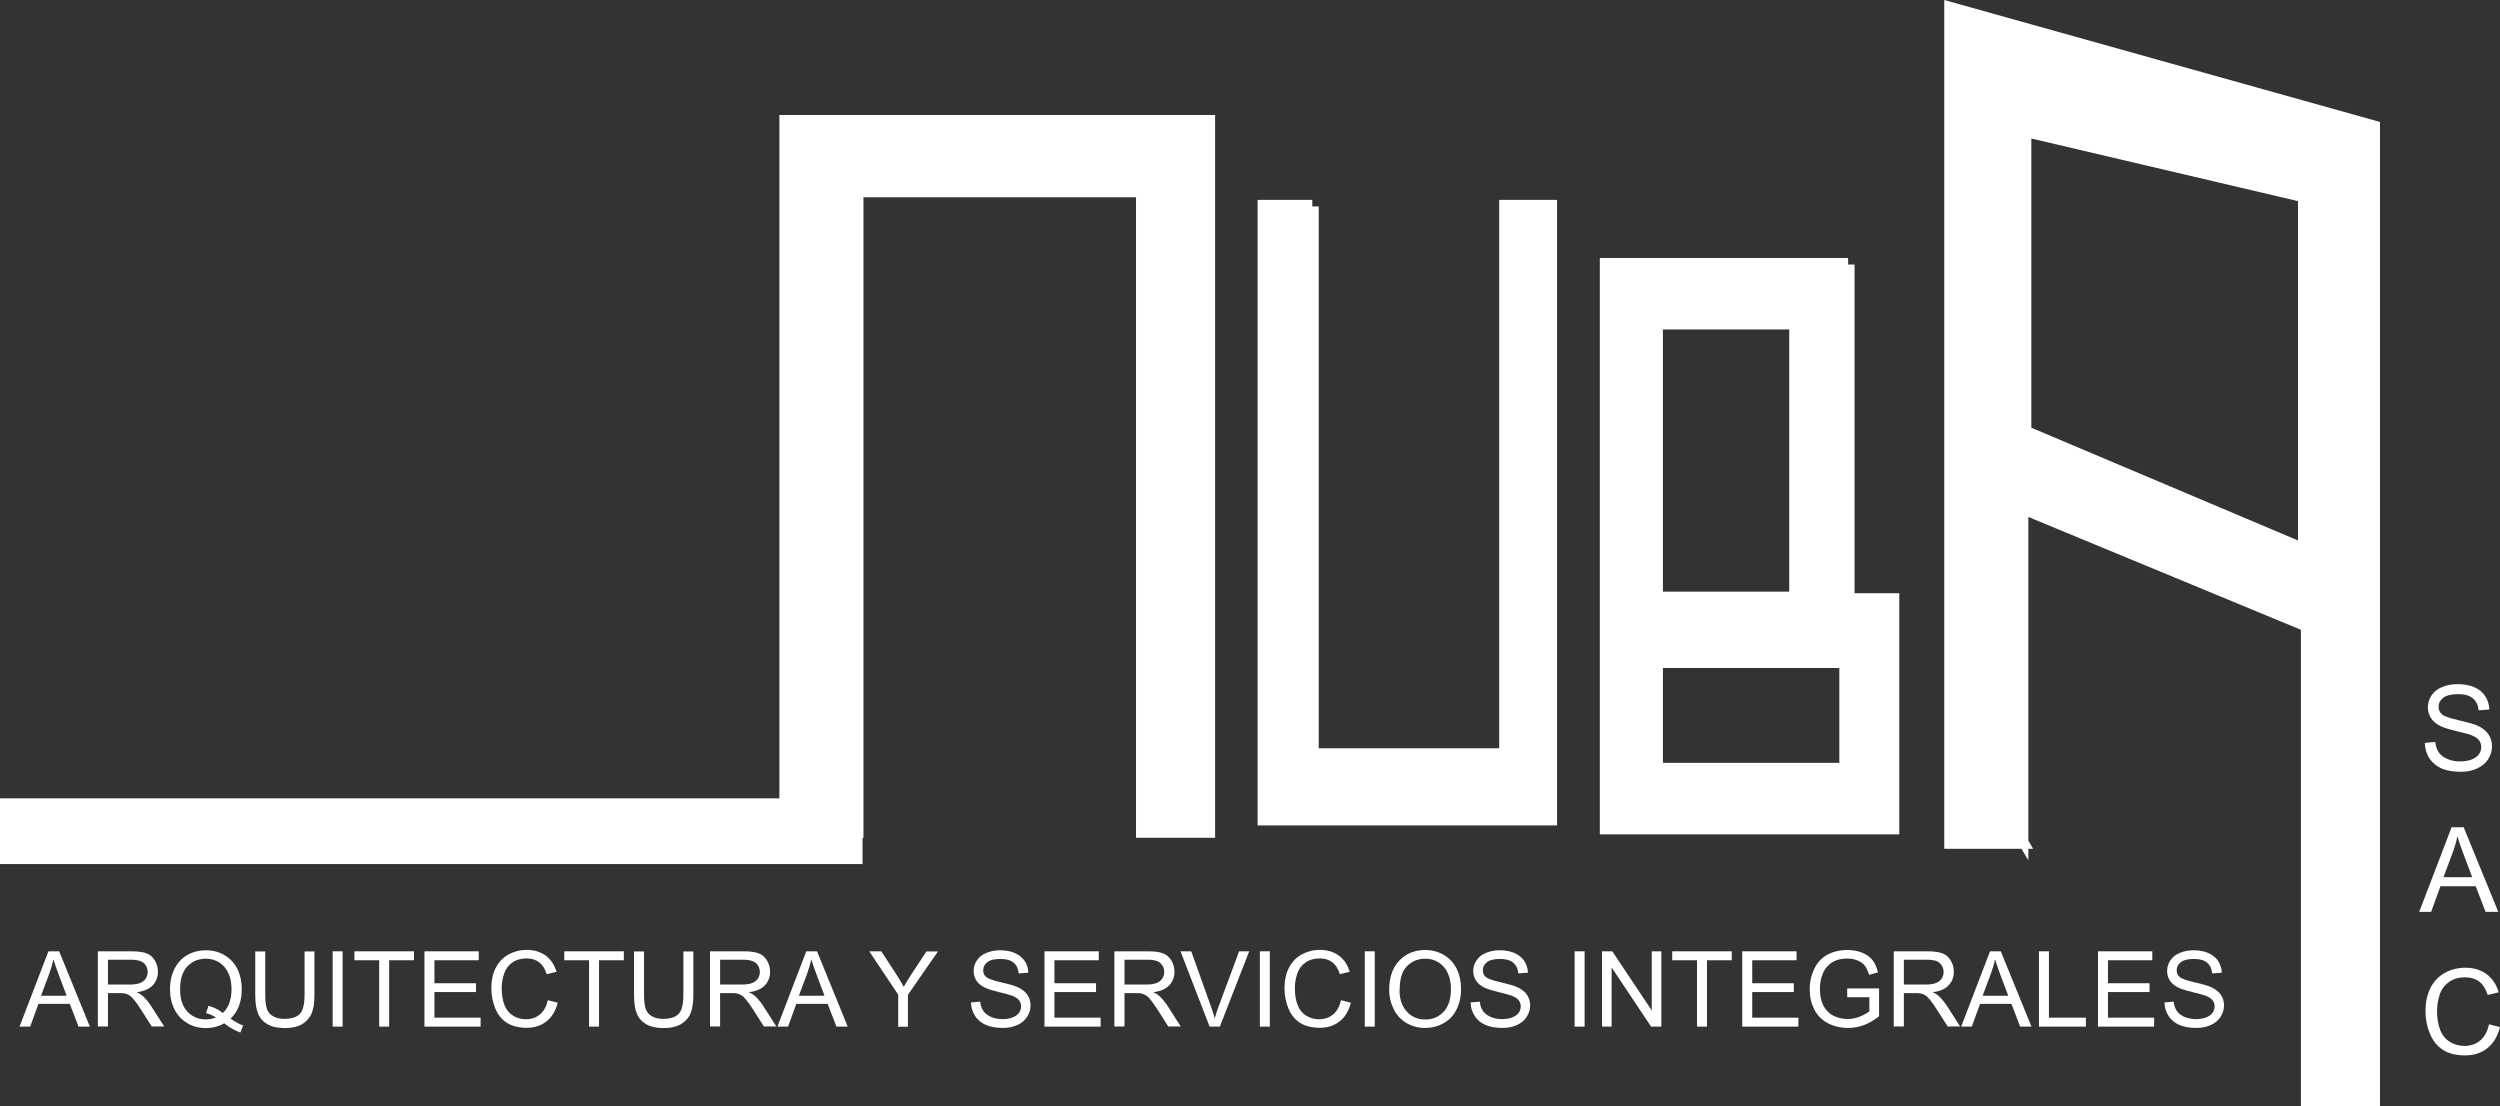 <svg width="217" height="96" viewBox="0 0 217 96" fill="none" xmlns="http://www.w3.org/2000/svg">
<rect x="0" y="0" width="217" height="96" fill="#333333" stroke="none"/>
<g clip-path="url(#clip0_178_183)">
<path fill-rule="evenodd" clip-rule="evenodd" d="M113.908 17.35H109.16V71.646H135.152V17.35H130.132V64.95H114.466V17.92H113.908V17.92V17.35Z" fill="white"/>
<path fill-rule="evenodd" clip-rule="evenodd" d="M160.417 22.392H138.865V72.422H164.857V51.49H160.975V22.962H160.417V22.962V22.392ZM144.341 51.354V28.597H155.305V51.354H144.341ZM144.341 66.217V57.981H159.654V66.217H144.341Z" fill="white"/>
<path fill-rule="evenodd" clip-rule="evenodd" d="M105.472 9.981H67.65V69.297H0V75H74.868V72.731H74.948V17.122H98.606V72.719H105.472V9.981Z" fill="white"/>
<path fill-rule="evenodd" clip-rule="evenodd" d="M206.583 10.586L168.761 0.001V60.21V62.508V73.677H175.463L176.059 74.671V73.677H176.473L176.059 72.954V44.871L199.718 54.666V96H206.583V10.586ZM176.321 37.127V12.023L199.467 17.459V46.912L176.321 37.127Z" fill="white"/>
<path d="M210.465 64.483L211.376 64.403C211.421 64.768 211.524 65.076 211.683 65.304C211.843 65.543 212.082 65.726 212.423 65.874C212.753 66.023 213.129 66.091 213.55 66.091C213.926 66.091 214.245 66.034 214.529 65.931C214.814 65.817 215.019 65.669 215.167 65.475C215.304 65.281 215.372 65.076 215.372 64.848C215.372 64.62 215.304 64.414 215.167 64.243C215.03 64.072 214.814 63.924 214.507 63.81C214.313 63.73 213.869 63.616 213.197 63.456C212.526 63.296 212.047 63.137 211.786 63C211.433 62.817 211.171 62.589 211 62.315C210.829 62.042 210.738 61.734 210.738 61.403C210.738 61.026 210.841 60.684 211.057 60.365C211.262 60.045 211.569 59.794 211.979 59.635C212.378 59.464 212.833 59.384 213.323 59.384C213.869 59.384 214.347 59.475 214.757 59.646C215.167 59.817 215.486 60.08 215.713 60.422C215.941 60.764 216.055 61.152 216.078 61.585L215.144 61.654C215.099 61.186 214.928 60.844 214.632 60.604C214.347 60.365 213.915 60.251 213.357 60.251C212.799 60.251 212.344 60.353 212.07 60.57C211.797 60.787 211.672 61.049 211.672 61.346C211.672 61.608 211.763 61.825 211.956 61.996C212.139 62.167 212.628 62.338 213.425 62.521C214.211 62.703 214.757 62.852 215.053 62.988C215.474 63.182 215.793 63.433 215.998 63.741C216.203 64.049 216.306 64.391 216.306 64.791C216.306 65.19 216.192 65.555 215.975 65.897C215.748 66.239 215.429 66.513 215.008 66.707C214.586 66.901 214.12 66.992 213.596 66.992C212.936 66.992 212.378 66.889 211.934 66.707C211.49 66.513 211.137 66.216 210.875 65.829C210.624 65.441 210.488 64.996 210.476 64.505L210.465 64.483Z" fill="white"/>
<path d="M209.987 79.152L212.799 71.806H213.846L216.852 79.152H215.748L214.894 76.927H211.831L211.023 79.152H209.987ZM212.104 76.14H214.586L213.824 74.11C213.585 73.494 213.414 72.981 213.3 72.581C213.209 73.049 213.072 73.517 212.901 73.984L212.093 76.14H212.104Z" fill="white"/>
<path d="M216.032 88.904L217 89.155C216.795 89.954 216.431 90.558 215.907 90.981C215.383 91.403 214.734 91.608 213.972 91.608C213.209 91.608 212.537 91.448 212.047 91.129C211.546 90.809 211.171 90.342 210.92 89.726C210.658 89.11 210.533 88.46 210.533 87.752C210.533 86.988 210.681 86.315 210.966 85.745C211.262 85.174 211.672 84.741 212.207 84.444C212.742 84.148 213.334 83.999 213.983 83.999C214.712 83.999 215.338 84.182 215.839 84.558C216.34 84.935 216.693 85.46 216.886 86.133L215.93 86.361C215.759 85.825 215.508 85.437 215.19 85.197C214.871 84.958 214.461 84.832 213.972 84.832C213.402 84.832 212.935 84.969 212.56 85.243C212.184 85.517 211.911 85.882 211.763 86.338C211.615 86.794 211.535 87.262 211.535 87.752C211.535 88.38 211.626 88.927 211.808 89.395C211.99 89.863 212.275 90.205 212.662 90.444C213.049 90.672 213.459 90.787 213.903 90.787C214.45 90.787 214.905 90.627 215.281 90.319C215.656 89.999 215.907 89.543 216.044 88.916L216.032 88.904Z" fill="white"/>
<path d="M1.697 89.11L4.202 82.574H5.135L7.799 89.11H6.82L6.058 87.137H3.336L2.619 89.11H1.708H1.697ZM3.576 86.43H5.784L5.101 84.616C4.896 84.069 4.737 83.612 4.634 83.259C4.555 83.681 4.429 84.091 4.281 84.502L3.564 86.418L3.576 86.43Z" fill="white"/>
<path d="M8.494 89.11V82.574H11.386C11.966 82.574 12.411 82.631 12.707 82.745C13.014 82.859 13.253 83.065 13.435 83.361C13.617 83.658 13.708 83.989 13.708 84.342C13.708 84.81 13.56 85.198 13.264 85.517C12.968 85.837 12.502 86.042 11.875 86.122C12.103 86.236 12.274 86.338 12.399 86.453C12.65 86.681 12.889 86.977 13.116 87.32L14.255 89.099H13.173L12.308 87.742C12.058 87.354 11.853 87.046 11.682 86.84C11.523 86.635 11.374 86.487 11.249 86.407C11.124 86.327 10.987 86.27 10.851 86.236C10.748 86.213 10.589 86.202 10.373 86.202H9.371V89.099H8.505L8.494 89.11ZM9.359 85.46H11.215C11.614 85.46 11.921 85.415 12.137 85.335C12.354 85.255 12.524 85.118 12.65 84.947C12.763 84.764 12.82 84.57 12.82 84.365C12.82 84.057 12.707 83.806 12.49 83.601C12.262 83.407 11.909 83.304 11.431 83.304H9.371V85.46H9.359Z" fill="white"/>
<path d="M20.005 88.415C20.403 88.688 20.779 88.894 21.109 89.019L20.858 89.624C20.392 89.453 19.925 89.19 19.458 88.825C18.98 89.099 18.445 89.236 17.853 89.236C17.261 89.236 16.726 89.099 16.247 88.802C15.769 88.517 15.393 88.118 15.143 87.605C14.881 87.091 14.756 86.51 14.756 85.859C14.756 85.209 14.881 84.627 15.143 84.103C15.405 83.578 15.781 83.167 16.259 82.894C16.737 82.62 17.284 82.483 17.875 82.483C18.468 82.483 19.025 82.631 19.504 82.916C19.982 83.201 20.358 83.601 20.608 84.114C20.858 84.627 20.984 85.209 20.984 85.859C20.984 86.395 20.904 86.886 20.744 87.308C20.585 87.742 20.335 88.106 20.005 88.426V88.415ZM18.103 87.308C18.604 87.445 19.014 87.65 19.333 87.935C19.845 87.468 20.096 86.772 20.096 85.848C20.096 85.323 20.005 84.856 19.822 84.468C19.64 84.069 19.378 83.76 19.037 83.544C18.695 83.327 18.308 83.213 17.875 83.213C17.238 83.213 16.703 83.43 16.27 83.874C15.849 84.319 15.633 84.97 15.633 85.848C15.633 86.726 15.838 87.354 16.259 87.799C16.68 88.255 17.215 88.483 17.864 88.483C18.172 88.483 18.468 88.426 18.741 88.312C18.468 88.141 18.183 88.015 17.887 87.935L18.092 87.308H18.103Z" fill="white"/>
<path d="M26.426 82.586H27.291V86.361C27.291 87.023 27.223 87.536 27.063 87.924C26.915 88.312 26.642 88.62 26.266 88.871C25.879 89.11 25.367 89.236 24.741 89.236C24.115 89.236 23.625 89.133 23.238 88.916C22.851 88.7 22.578 88.403 22.407 88.004C22.236 87.605 22.156 87.057 22.156 86.361V82.586H23.022V86.35C23.022 86.92 23.079 87.331 23.181 87.605C23.284 87.878 23.466 88.084 23.727 88.221C23.989 88.369 24.297 88.437 24.672 88.437C25.31 88.437 25.754 88.289 26.027 88.004C26.3 87.719 26.437 87.16 26.437 86.338V82.574L26.426 82.586Z" fill="white"/>
<path d="M28.874 89.11V82.574H29.739V89.11H28.874Z" fill="white"/>
<path d="M32.914 89.11V83.35H30.763V82.574H35.931V83.35H33.78V89.11H32.914Z" fill="white"/>
<path d="M36.843 89.11V82.574H41.557V83.35H37.709V85.346H41.318V86.11H37.709V88.335H41.716V89.11H36.855H36.843Z" fill="white"/>
<path d="M47.545 86.818L48.41 87.034C48.228 87.742 47.909 88.289 47.431 88.654C46.964 89.031 46.383 89.213 45.712 89.213C45.04 89.213 44.437 89.065 43.992 88.779C43.548 88.494 43.218 88.072 42.991 87.536C42.763 86.989 42.649 86.407 42.649 85.779C42.649 85.095 42.774 84.502 43.036 84C43.298 83.498 43.662 83.11 44.141 82.848C44.619 82.586 45.142 82.449 45.723 82.449C46.372 82.449 46.919 82.62 47.374 82.951C47.818 83.281 48.125 83.749 48.307 84.354L47.454 84.559C47.306 84.08 47.078 83.738 46.793 83.521C46.509 83.304 46.144 83.19 45.712 83.19C45.211 83.19 44.789 83.316 44.459 83.555C44.118 83.795 43.89 84.114 43.753 84.525C43.617 84.935 43.548 85.346 43.548 85.779C43.548 86.338 43.628 86.818 43.788 87.24C43.947 87.65 44.197 87.958 44.539 88.164C44.88 88.369 45.245 88.472 45.643 88.472C46.121 88.472 46.531 88.335 46.873 88.049C47.203 87.776 47.431 87.354 47.556 86.806L47.545 86.818Z" fill="white"/>
<path d="M51.131 89.11V83.35H48.979V82.574H54.148V83.35H51.996V89.11H51.131Z" fill="white"/>
<path d="M59.317 82.586H60.182V86.361C60.182 87.023 60.103 87.536 59.955 87.924C59.807 88.312 59.533 88.62 59.146 88.871C58.759 89.11 58.247 89.236 57.621 89.236C56.995 89.236 56.505 89.133 56.118 88.916C55.731 88.7 55.458 88.403 55.287 88.004C55.116 87.605 55.036 87.057 55.036 86.361V82.586H55.902V86.35C55.902 86.92 55.959 87.331 56.061 87.605C56.163 87.878 56.346 88.084 56.608 88.221C56.869 88.369 57.177 88.437 57.553 88.437C58.19 88.437 58.634 88.289 58.907 88.004C59.181 87.719 59.317 87.16 59.317 86.338V82.574V82.586Z" fill="white"/>
<path d="M61.628 89.11V82.574H64.52C65.101 82.574 65.545 82.631 65.841 82.745C66.148 82.859 66.387 83.065 66.57 83.361C66.752 83.658 66.843 83.989 66.843 84.342C66.843 84.81 66.695 85.198 66.399 85.517C66.103 85.837 65.636 86.042 65.01 86.122C65.237 86.236 65.408 86.338 65.534 86.453C65.784 86.681 66.023 86.977 66.251 87.32L67.389 89.099H66.308L65.442 87.742C65.192 87.354 64.987 87.046 64.816 86.84C64.657 86.635 64.509 86.487 64.384 86.407C64.258 86.327 64.122 86.27 63.985 86.236C63.883 86.213 63.723 86.202 63.507 86.202H62.505V89.099H61.64L61.628 89.11ZM62.494 85.46H64.35C64.748 85.46 65.055 85.415 65.272 85.335C65.488 85.255 65.659 85.118 65.784 84.947C65.898 84.764 65.955 84.57 65.955 84.365C65.955 84.057 65.841 83.806 65.625 83.601C65.397 83.407 65.044 83.304 64.566 83.304H62.505V85.46H62.494Z" fill="white"/>
<path d="M67.48 89.11L69.984 82.574H70.918L73.582 89.11H72.603L71.84 87.137H69.119L68.402 89.11H67.491H67.48ZM69.358 86.43H71.567L70.884 84.616C70.679 84.069 70.52 83.612 70.417 83.259C70.337 83.681 70.212 84.091 70.064 84.502L69.347 86.418L69.358 86.43Z" fill="white"/>
<path d="M77.965 89.11V86.338L75.449 82.574H76.497L77.783 84.548C78.022 84.913 78.239 85.289 78.444 85.654C78.637 85.312 78.876 84.924 79.149 84.502L80.413 82.586H81.415L78.808 86.35V89.122H77.943L77.965 89.11Z" fill="white"/>
<path d="M84.273 87.011L85.081 86.943C85.115 87.274 85.206 87.536 85.354 87.753C85.502 87.97 85.719 88.129 86.014 88.266C86.311 88.392 86.641 88.46 87.016 88.46C87.347 88.46 87.631 88.415 87.893 88.312C88.144 88.209 88.337 88.084 88.451 87.913C88.565 87.742 88.633 87.559 88.633 87.354C88.633 87.148 88.576 86.966 88.451 86.817C88.337 86.669 88.132 86.532 87.859 86.43C87.688 86.361 87.301 86.259 86.698 86.11C86.094 85.962 85.684 85.825 85.434 85.7C85.126 85.54 84.887 85.335 84.739 85.095C84.591 84.856 84.512 84.582 84.512 84.285C84.512 83.954 84.603 83.646 84.796 83.361C84.978 83.076 85.252 82.859 85.616 82.711C85.98 82.563 86.379 82.483 86.811 82.483C87.29 82.483 87.722 82.563 88.087 82.722C88.451 82.882 88.736 83.11 88.941 83.407C89.145 83.703 89.248 84.057 89.259 84.433L88.428 84.49C88.383 84.08 88.235 83.76 87.973 83.555C87.711 83.338 87.335 83.236 86.834 83.236C86.333 83.236 85.935 83.327 85.696 83.521C85.457 83.715 85.343 83.943 85.343 84.217C85.343 84.456 85.422 84.65 85.593 84.799C85.764 84.947 86.197 85.106 86.891 85.266C87.597 85.426 88.075 85.563 88.337 85.688C88.713 85.859 88.997 86.088 89.18 86.35C89.362 86.624 89.453 86.932 89.453 87.274C89.453 87.616 89.35 87.947 89.157 88.255C88.963 88.563 88.679 88.802 88.303 88.973C87.927 89.144 87.517 89.224 87.051 89.224C86.459 89.224 85.969 89.133 85.57 88.962C85.172 88.791 84.865 88.528 84.637 88.186C84.409 87.844 84.295 87.445 84.284 87.011H84.273Z" fill="white"/>
<path d="M90.661 89.11V82.574H95.374V83.35H91.526V85.346H95.135V86.11H91.526V88.335H95.534V89.11H90.672H90.661Z" fill="white"/>
<path d="M96.728 89.11V82.574H99.62C100.201 82.574 100.645 82.631 100.941 82.745C101.248 82.859 101.487 83.065 101.669 83.361C101.852 83.658 101.943 83.989 101.943 84.342C101.943 84.81 101.795 85.198 101.499 85.517C101.203 85.837 100.736 86.042 100.11 86.122C100.337 86.236 100.508 86.338 100.633 86.453C100.884 86.681 101.123 86.977 101.351 87.32L102.489 89.099H101.408L100.542 87.742C100.292 87.354 100.087 87.046 99.916 86.84C99.757 86.635 99.609 86.487 99.484 86.407C99.358 86.327 99.222 86.27 99.085 86.236C98.983 86.213 98.823 86.202 98.607 86.202H97.605V89.099H96.74L96.728 89.11ZM97.594 85.46H99.449C99.848 85.46 100.155 85.415 100.372 85.335C100.588 85.255 100.759 85.118 100.884 84.947C100.998 84.764 101.055 84.57 101.055 84.365C101.055 84.057 100.941 83.806 100.724 83.601C100.508 83.395 100.144 83.304 99.666 83.304H97.605V85.46H97.594Z" fill="white"/>
<path d="M104.994 89.11L102.467 82.574H103.4L105.097 87.32C105.233 87.696 105.347 88.061 105.438 88.392C105.541 88.038 105.654 87.684 105.791 87.32L107.556 82.574H108.432L105.882 89.11H104.994Z" fill="white"/>
<path d="M109.355 89.11V82.574H110.22V89.11H109.355Z" fill="white"/>
<path d="M116.39 86.818L117.256 87.034C117.073 87.742 116.755 88.289 116.276 88.654C115.81 89.031 115.229 89.213 114.557 89.213C113.886 89.213 113.282 89.065 112.838 88.779C112.394 88.494 112.064 88.072 111.836 87.536C111.609 86.989 111.495 86.407 111.495 85.779C111.495 85.095 111.62 84.502 111.882 84C112.144 83.498 112.508 83.11 112.986 82.848C113.464 82.586 113.988 82.449 114.569 82.449C115.218 82.449 115.764 82.62 116.22 82.951C116.675 83.281 116.971 83.749 117.153 84.354L116.299 84.559C116.151 84.08 115.924 83.738 115.639 83.521C115.354 83.304 114.99 83.19 114.557 83.19C114.056 83.19 113.635 83.316 113.305 83.555C112.963 83.795 112.736 84.114 112.599 84.525C112.462 84.935 112.394 85.346 112.394 85.779C112.394 86.338 112.474 86.818 112.633 87.24C112.793 87.65 113.043 87.958 113.385 88.164C113.726 88.369 114.091 88.472 114.489 88.472C114.967 88.472 115.377 88.335 115.719 88.049C116.049 87.776 116.276 87.354 116.402 86.806L116.39 86.818Z" fill="white"/>
<path d="M118.463 89.11V82.574H119.328V89.11H118.463Z" fill="white"/>
<path d="M120.58 85.928C120.58 84.844 120.865 84 121.457 83.384C122.037 82.768 122.789 82.46 123.711 82.46C124.314 82.46 124.849 82.609 125.339 82.894C125.817 83.179 126.193 83.578 126.443 84.103C126.694 84.616 126.819 85.198 126.819 85.86C126.819 86.521 126.682 87.114 126.421 87.639C126.159 88.164 125.772 88.563 125.282 88.826C124.792 89.099 124.269 89.225 123.699 89.225C123.085 89.225 122.538 89.076 122.049 88.78C121.57 88.483 121.195 88.073 120.956 87.559C120.705 87.046 120.58 86.499 120.58 85.928ZM121.479 85.951C121.479 86.738 121.696 87.354 122.117 87.81C122.538 88.266 123.073 88.495 123.711 88.495C124.348 88.495 124.895 88.266 125.316 87.81C125.737 87.354 125.942 86.704 125.942 85.86C125.942 85.324 125.851 84.867 125.669 84.468C125.487 84.069 125.225 83.761 124.884 83.544C124.542 83.327 124.155 83.213 123.722 83.213C123.107 83.213 122.584 83.419 122.151 83.841C121.707 84.263 121.491 84.959 121.491 85.951H121.479Z" fill="white"/>
<path d="M127.639 87.011L128.447 86.943C128.481 87.274 128.572 87.536 128.72 87.753C128.857 87.958 129.085 88.129 129.381 88.266C129.677 88.392 130.007 88.46 130.383 88.46C130.713 88.46 130.997 88.415 131.259 88.312C131.51 88.209 131.703 88.084 131.817 87.913C131.942 87.742 131.999 87.559 131.999 87.354C131.999 87.148 131.942 86.966 131.817 86.817C131.703 86.669 131.498 86.532 131.225 86.43C131.054 86.361 130.667 86.259 130.064 86.11C129.46 85.962 129.051 85.825 128.8 85.7C128.493 85.54 128.254 85.335 128.106 85.095C127.958 84.856 127.878 84.582 127.878 84.285C127.878 83.954 127.969 83.646 128.163 83.361C128.345 83.076 128.618 82.859 128.982 82.711C129.347 82.563 129.734 82.483 130.178 82.483C130.656 82.483 131.088 82.563 131.453 82.722C131.817 82.882 132.102 83.11 132.307 83.407C132.5 83.715 132.614 84.057 132.625 84.433L131.794 84.49C131.749 84.08 131.601 83.76 131.339 83.555C131.077 83.338 130.701 83.236 130.2 83.236C129.699 83.236 129.301 83.327 129.062 83.521C128.823 83.715 128.709 83.943 128.709 84.217C128.709 84.456 128.789 84.65 128.959 84.799C129.13 84.947 129.563 85.106 130.257 85.266C130.963 85.426 131.441 85.563 131.703 85.688C132.079 85.859 132.364 86.088 132.546 86.35C132.728 86.624 132.819 86.932 132.819 87.274C132.819 87.616 132.717 87.947 132.523 88.255C132.329 88.563 132.045 88.802 131.669 88.973C131.293 89.144 130.884 89.224 130.417 89.224C129.825 89.224 129.335 89.133 128.937 88.962C128.538 88.791 128.231 88.528 128.003 88.186C127.775 87.844 127.662 87.445 127.65 87.011H127.639Z" fill="white"/>
<path d="M136.678 89.11V82.574H137.544V89.11H136.678Z" fill="white"/>
<path d="M139.058 89.11V82.574H139.947L143.373 87.707V82.574H144.205V89.11H143.316L139.89 83.977V89.11H139.058Z" fill="white"/>
<path d="M147.301 89.11V83.35H145.149V82.574H150.318V83.35H148.166V89.11H147.301Z" fill="white"/>
<path d="M151.229 89.11V82.574H155.942V83.35H152.094V85.346H155.703V86.11H152.094V88.335H156.101V89.11H151.24H151.229Z" fill="white"/>
<path d="M160.337 86.555V85.791H163.104V88.21C162.682 88.552 162.238 88.803 161.794 88.974C161.35 89.145 160.883 89.225 160.405 89.225C159.768 89.225 159.187 89.088 158.663 88.814C158.14 88.54 157.741 88.141 157.479 87.616C157.217 87.092 157.081 86.521 157.081 85.871C157.081 85.221 157.217 84.639 157.479 84.092C157.741 83.544 158.128 83.133 158.629 82.86C159.13 82.597 159.699 82.46 160.348 82.46C160.815 82.46 161.248 82.54 161.623 82.689C161.999 82.837 162.307 83.054 162.523 83.327C162.739 83.601 162.899 83.955 163.012 84.4L162.238 84.616C162.136 84.285 162.022 84.023 161.874 83.829C161.726 83.635 161.521 83.487 161.248 83.373C160.975 83.259 160.678 83.202 160.348 83.202C159.95 83.202 159.608 83.259 159.324 83.384C159.039 83.51 158.8 83.658 158.629 83.864C158.447 84.057 158.31 84.274 158.219 84.514C158.049 84.913 157.969 85.358 157.969 85.826C157.969 86.407 158.071 86.898 158.265 87.285C158.47 87.673 158.754 87.97 159.142 88.164C159.529 88.358 159.927 88.449 160.36 88.449C160.735 88.449 161.1 88.381 161.453 88.232C161.806 88.084 162.079 87.936 162.261 87.776V86.555H160.348H160.337Z" fill="white"/>
<path d="M164.379 89.11V82.574H167.271C167.851 82.574 168.295 82.631 168.591 82.745C168.899 82.859 169.138 83.065 169.32 83.361C169.502 83.658 169.593 83.989 169.593 84.342C169.593 84.81 169.445 85.198 169.149 85.517C168.853 85.837 168.386 86.042 167.76 86.122C167.988 86.236 168.159 86.338 168.284 86.453C168.534 86.681 168.773 86.977 169.001 87.32L170.14 89.099H169.058L168.193 87.742C167.942 87.354 167.737 87.046 167.567 86.84C167.407 86.635 167.259 86.487 167.134 86.407C167.009 86.327 166.872 86.27 166.735 86.236C166.633 86.213 166.474 86.202 166.257 86.202H165.255V89.099H164.39L164.379 89.11ZM165.244 85.46H167.1C167.498 85.46 167.806 85.415 168.022 85.335C168.25 85.255 168.409 85.118 168.534 84.947C168.648 84.764 168.705 84.57 168.705 84.365C168.705 84.057 168.591 83.806 168.375 83.601C168.159 83.395 167.794 83.304 167.316 83.304H165.255V85.46H165.244Z" fill="white"/>
<path d="M170.23 89.11L172.735 82.574H173.668L176.332 89.11H175.353L174.59 87.137H171.869L171.152 89.11H170.241H170.23ZM172.109 86.43H174.317L173.634 84.616C173.429 84.069 173.27 83.612 173.167 83.259C173.088 83.681 172.962 84.091 172.814 84.502L172.097 86.418L172.109 86.43Z" fill="white"/>
<path d="M176.981 89.11V82.574H177.847V88.335H181.057V89.11H176.981Z" fill="white"/>
<path d="M182.105 89.11V82.574H186.819V83.35H182.97V85.346H186.579V86.11H182.97V88.335H186.978V89.11H182.116H182.105Z" fill="white"/>
<path d="M187.866 87.011L188.675 86.943C188.709 87.274 188.8 87.536 188.948 87.753C189.096 87.97 189.312 88.129 189.608 88.266C189.904 88.392 190.234 88.46 190.61 88.46C190.94 88.46 191.225 88.415 191.487 88.312C191.749 88.209 191.931 88.084 192.045 87.913C192.158 87.742 192.227 87.559 192.227 87.354C192.227 87.148 192.17 86.966 192.045 86.817C191.931 86.669 191.726 86.532 191.453 86.43C191.282 86.361 190.895 86.259 190.291 86.11C189.688 85.962 189.278 85.825 189.027 85.7C188.72 85.54 188.481 85.335 188.333 85.095C188.185 84.856 188.105 84.582 188.105 84.285C188.105 83.954 188.196 83.646 188.39 83.361C188.572 83.076 188.845 82.859 189.21 82.711C189.574 82.563 189.972 82.483 190.405 82.483C190.883 82.483 191.316 82.563 191.68 82.722C192.045 82.882 192.329 83.11 192.534 83.407C192.728 83.715 192.842 84.057 192.853 84.433L192.022 84.49C191.976 84.08 191.828 83.76 191.566 83.555C191.305 83.338 190.929 83.236 190.428 83.236C189.927 83.236 189.528 83.327 189.289 83.521C189.05 83.715 188.936 83.943 188.936 84.217C188.936 84.456 189.016 84.65 189.187 84.799C189.358 84.947 189.79 85.106 190.485 85.266C191.191 85.426 191.669 85.563 191.931 85.688C192.306 85.859 192.591 86.088 192.773 86.35C192.955 86.624 193.046 86.932 193.046 87.274C193.046 87.616 192.944 87.947 192.75 88.255C192.557 88.563 192.272 88.802 191.897 88.973C191.521 89.144 191.111 89.224 190.644 89.224C190.052 89.224 189.563 89.133 189.164 88.962C188.766 88.791 188.458 88.528 188.231 88.186C188.003 87.844 187.889 87.445 187.878 87.011H187.866Z" fill="white"/>
</g>
<defs>
<clipPath id="clip0_178_183">
<rect width="217" height="96" fill="white"/>
</clipPath>
</defs>
</svg>
